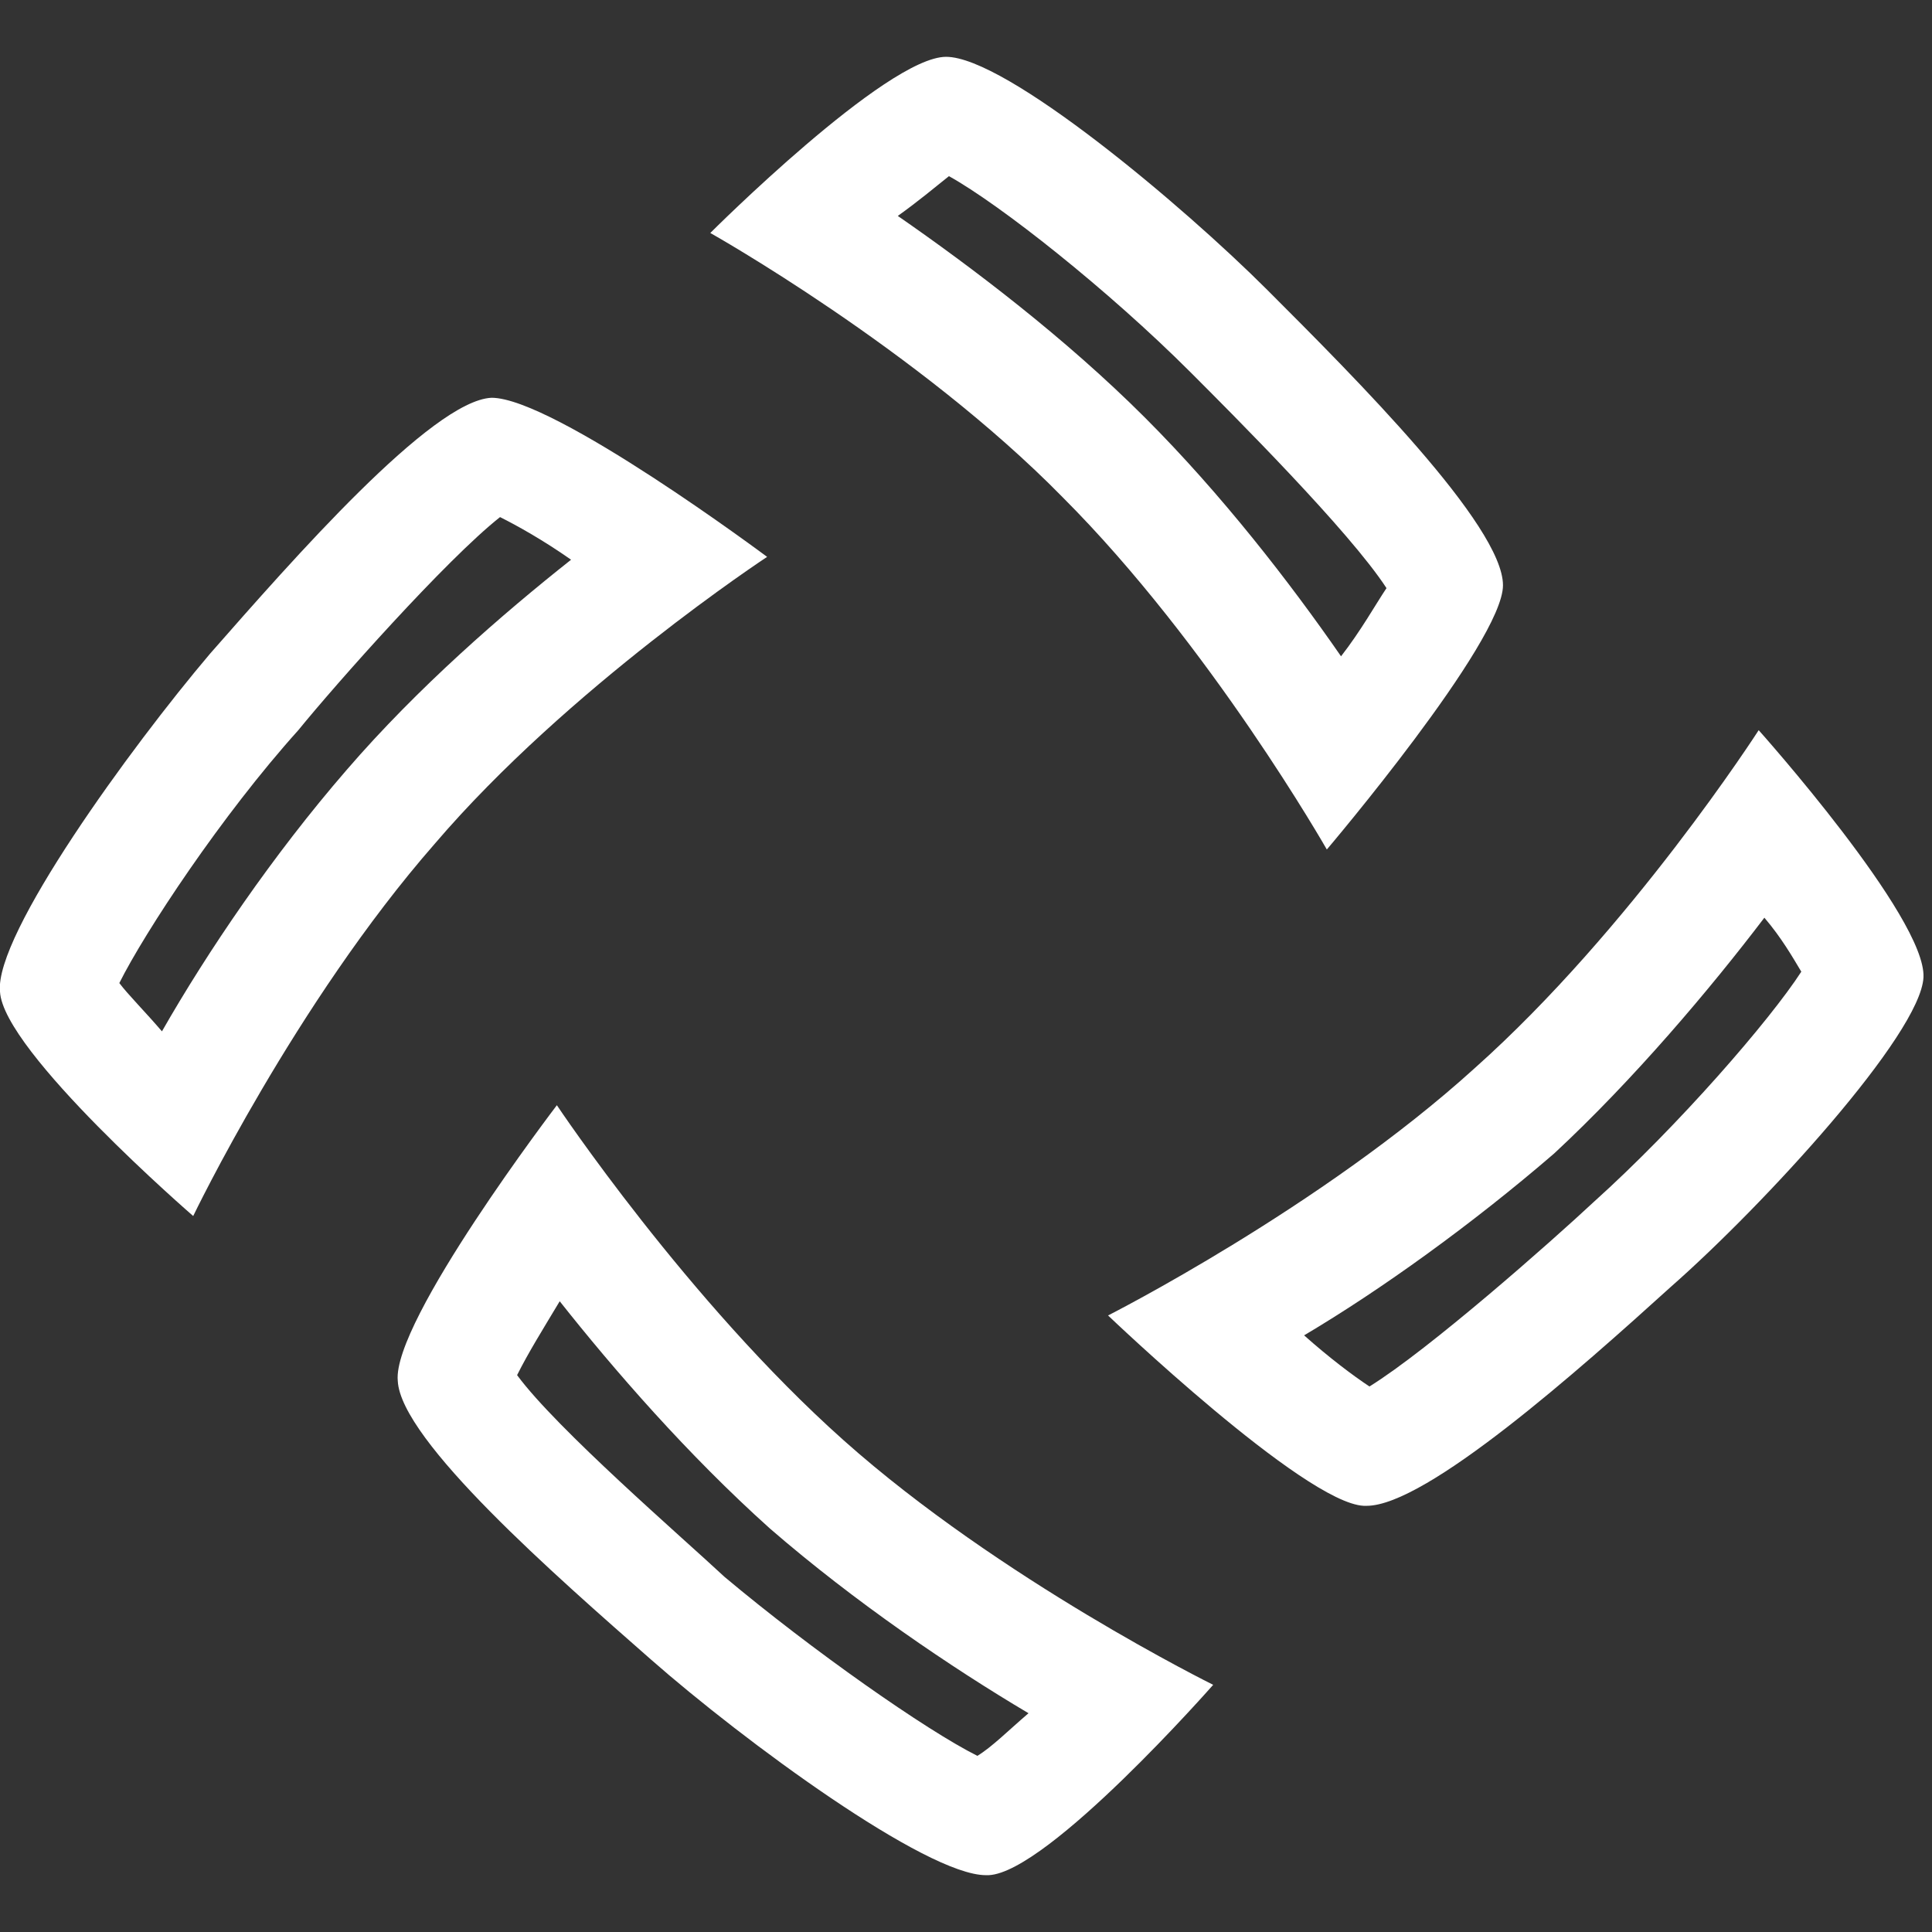 <svg xmlns="http://www.w3.org/2000/svg" viewBox="0 0 68 68" enable-background="new 0 0 68 68"><rect x="0" y="0" width="68" height="68" fill="#333333" stroke="none"/><g fill="#fff"><path d="m33.4 6.2c1.8 1 5.6 4 8.5 6.9 1.5 1.5 5.6 5.6 6.9 7.6-.4.6-.9 1.5-1.6 2.4-1.8-2.6-4.2-5.7-6.9-8.4-2.8-2.8-6.1-5.3-8.7-7.1.7-.5 1.3-1 1.8-1.4m-.1-4.2c-2.1 0-8.3 6.2-8.3 6.2s7.3 4.1 12.4 9.3c5.2 5.2 9.3 12.4 9.3 12.4s6.2-7.3 6.2-9.3c0-2.1-5.2-7.3-8.3-10.4-3-3-9.2-8.2-11.3-8.2z"/><path d="m62.1 32.3c.6.7 1 1.4 1.3 1.9-1.1 1.7-4.3 5.4-7.3 8.1-1.5 1.4-5.8 5.2-7.9 6.5-.6-.4-1.4-1-2.3-1.8 2.7-1.6 5.9-3.9 8.8-6.4 2.8-2.6 5.5-5.8 7.4-8.3m-.2-6.6c0 0-4.5 7-10 11.9-5.4 4.9-12.9 8.7-12.9 8.7s6.9 6.6 9 6.7c0 0 0 0 .1 0 2.1 0 7.5-4.8 10.7-7.7 3.3-2.9 8.8-8.9 8.9-10.9.1-2.1-5.8-8.7-5.8-8.7z"/><path d="m19.7 45.8c1.9 2.4 4.5 5.4 7.4 8 3 2.6 6.4 4.9 9.1 6.5-.7.6-1.3 1.2-1.8 1.5-1.8-.9-5.8-3.7-8.9-6.3-1.5-1.4-5.9-5.2-7.3-7.1.4-.8.9-1.6 1.5-2.6m-.1-6.9c0 0-5.8 7.6-5.6 9.7.1 2.1 5.6 6.9 8.9 9.8 3.3 2.9 9.7 7.6 11.8 7.6 0 0 .1 0 .1 0 2.1-.1 7.9-6.7 7.9-6.7s-7.5-3.7-13-8.6-10.1-11.8-10.1-11.8z"/><path d="m17.6 18.2c.6.3 1.5.8 2.5 1.5-2.4 1.9-5.4 4.5-7.9 7.4-2.6 3-4.9 6.4-6.5 9.2-.6-.7-1.2-1.3-1.5-1.7.9-1.8 3.6-5.9 6.3-8.9 1.3-1.6 5.2-6 7.1-7.5m-.3-4.2c0 0 0 0 0 0-2.1.1-7 5.7-9.9 9-2.8 3.3-7.6 9.9-7.4 11.9.1 2.1 6.8 7.9 6.8 7.9s3.6-7.5 8.5-13.1c4.7-5.5 11.7-10.1 11.7-10.1s-7.5-5.6-9.7-5.6z"/></g></svg>